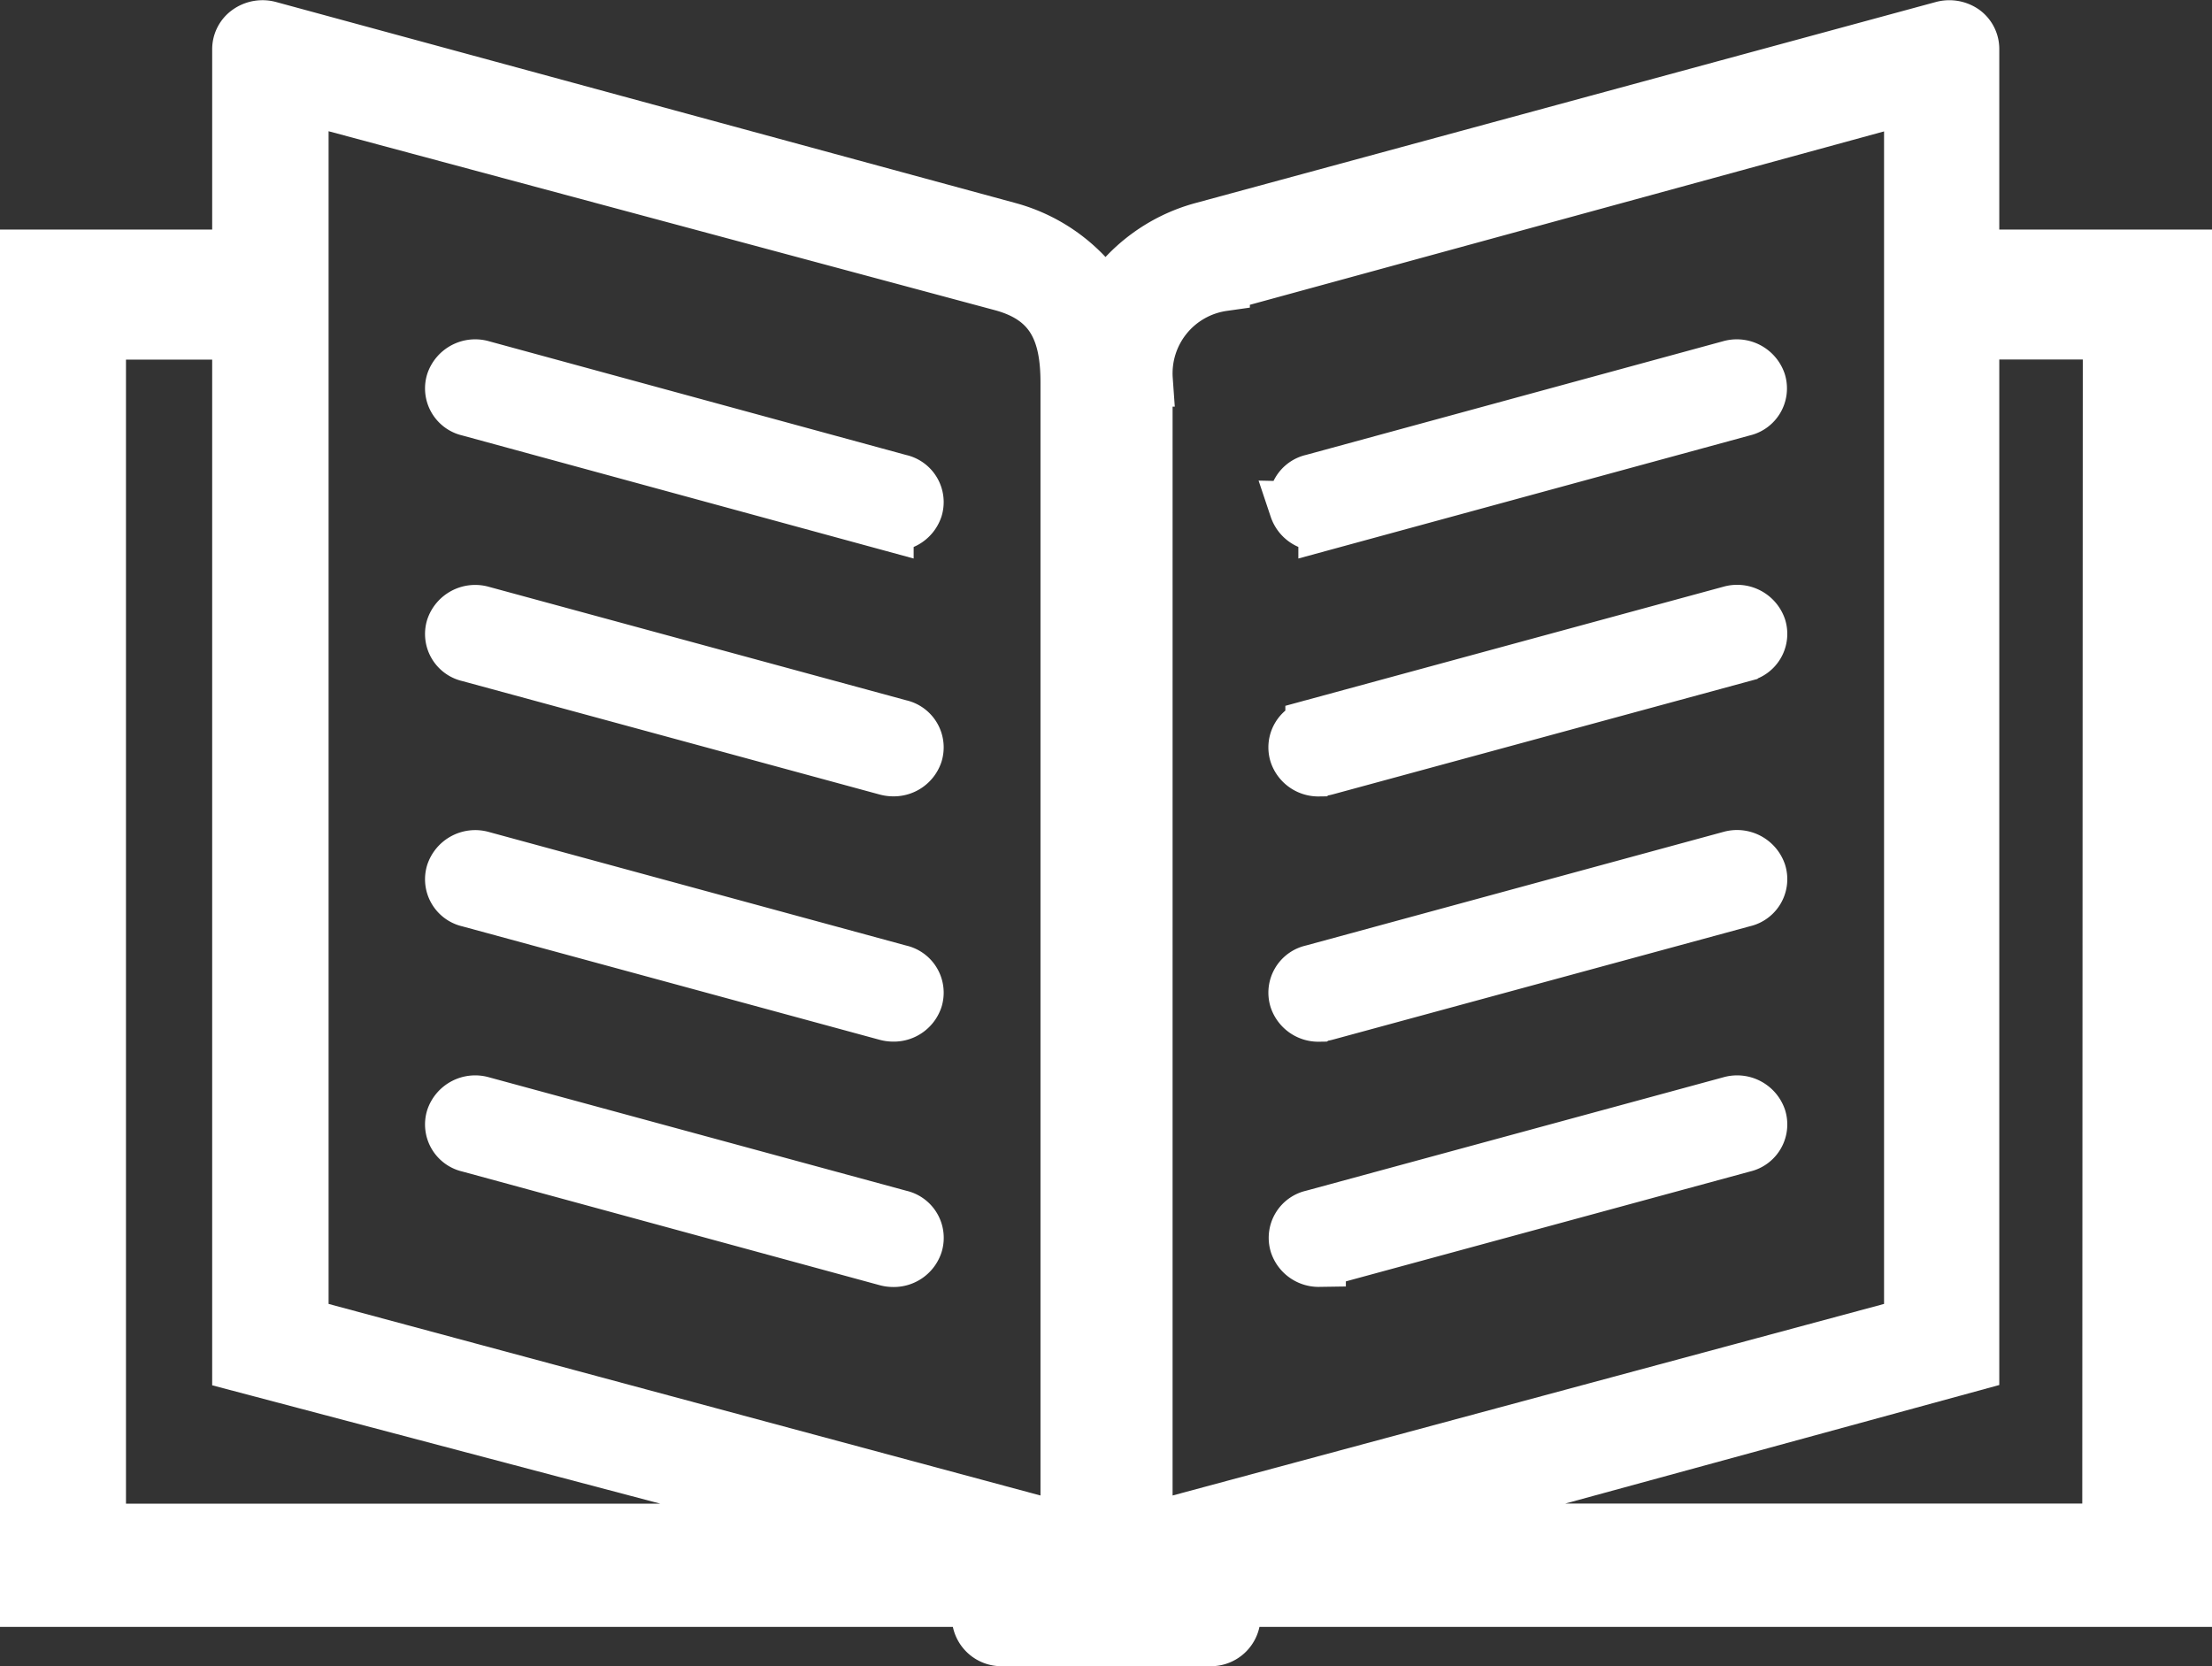 <svg xmlns="http://www.w3.org/2000/svg" width="20.579" height="15.502" viewBox="0 0 20.579 15.502"><rect x="0" y="0" width="20.579" height="15.502" fill="#333333" stroke="none"/><path id="Path_2" data-name="Path 2" d="M19.627 3.095H18.35v9.6l-5.653 1.544h6.925zM.922 14.24h7.147l-5.845-1.544v-9.6H.922zm1.885-1.917L9.93 14.24V3.558c0-.465-.132-.784-.607-.913L2.807.895zm7.852-8.79V14.24l7.119-1.917V.895l-6.4 1.75a.837.837 0 0 0-.717.888zm9.67-1.147v12.5h-8.952a.2.2 0 0 1 .1.166.212.212 0 0 1-.218.2H9.323a.212.212 0 0 1-.218-.2.2.2 0 0 1 .1-.166H.25v-12.5h1.974V.456a.2.2 0 0 1 .087-.163.23.23 0 0 1 .192-.033l6.882 1.871a1.543 1.543 0 0 1 .9.667 1.543 1.543 0 0 1 .9-.667L18.075.26a.232.232 0 0 1 .192.033.2.2 0 0 1 .083.163v1.93zM8.371 11.321l-3.888-1.057a.22.22 0 0 0-.27.139.2.2 0 0 0 .149.254l3.888 1.059a.238.238 0 0 0 .061.008.217.217 0 0 0 .21-.148.2.2 0 0 0-.15-.255zm0-2.281L4.483 7.982a.22.22 0 0 0-.27.14.2.2 0 0 0 .149.254L8.25 9.433a.238.238 0 0 0 .061.008.217.217 0 0 0 .21-.148.2.2 0 0 0-.15-.253zm0-2.282L4.483 5.701a.22.22 0 0 0-.27.139.2.2 0 0 0 .149.254L8.25 7.151a.238.238 0 0 0 .061.008.217.217 0 0 0 .21-.148.2.2 0 0 0-.15-.253zm0-2.282l-3.888-1.06a.22.22 0 0 0-.27.139.2.2 0 0 0 .149.254l3.888 1.06a.23.23 0 0 0 .061.008.217.217 0 0 0 .21-.148.2.2 0 0 0-.15-.253zm3.9 7.246a.236.236 0 0 0 .061-.008l3.888-1.057a.2.2 0 0 0 .149-.254.22.22 0 0 0-.27-.139l-3.888 1.057a.2.2 0 0 0-.149.254.217.217 0 0 0 .209.148zm0-2.282a.236.236 0 0 0 .061-.008l3.888-1.057a.2.2 0 0 0 .149-.254.221.221 0 0 0-.27-.14L12.208 9.04a.2.2 0 0 0-.149.254.217.217 0 0 0 .209.148zm0-2.282a.236.236 0 0 0 .061-.008l3.888-1.057a.2.2 0 0 0 .149-.254.22.22 0 0 0-.27-.139l-3.891 1.058a.2.2 0 0 0-.149.254.217.217 0 0 0 .209.148zm-.209-2.429a.2.2 0 0 1 .149-.254l3.885-1.059a.22.22 0 0 1 .27.139.2.2 0 0 1-.149.254l-3.888 1.06a.227.227 0 0 1-.061.008.217.217 0 0 1-.209-.148z" fill="#fff" stroke="#fff" stroke-width=".5" fill-rule="evenodd"/></svg>